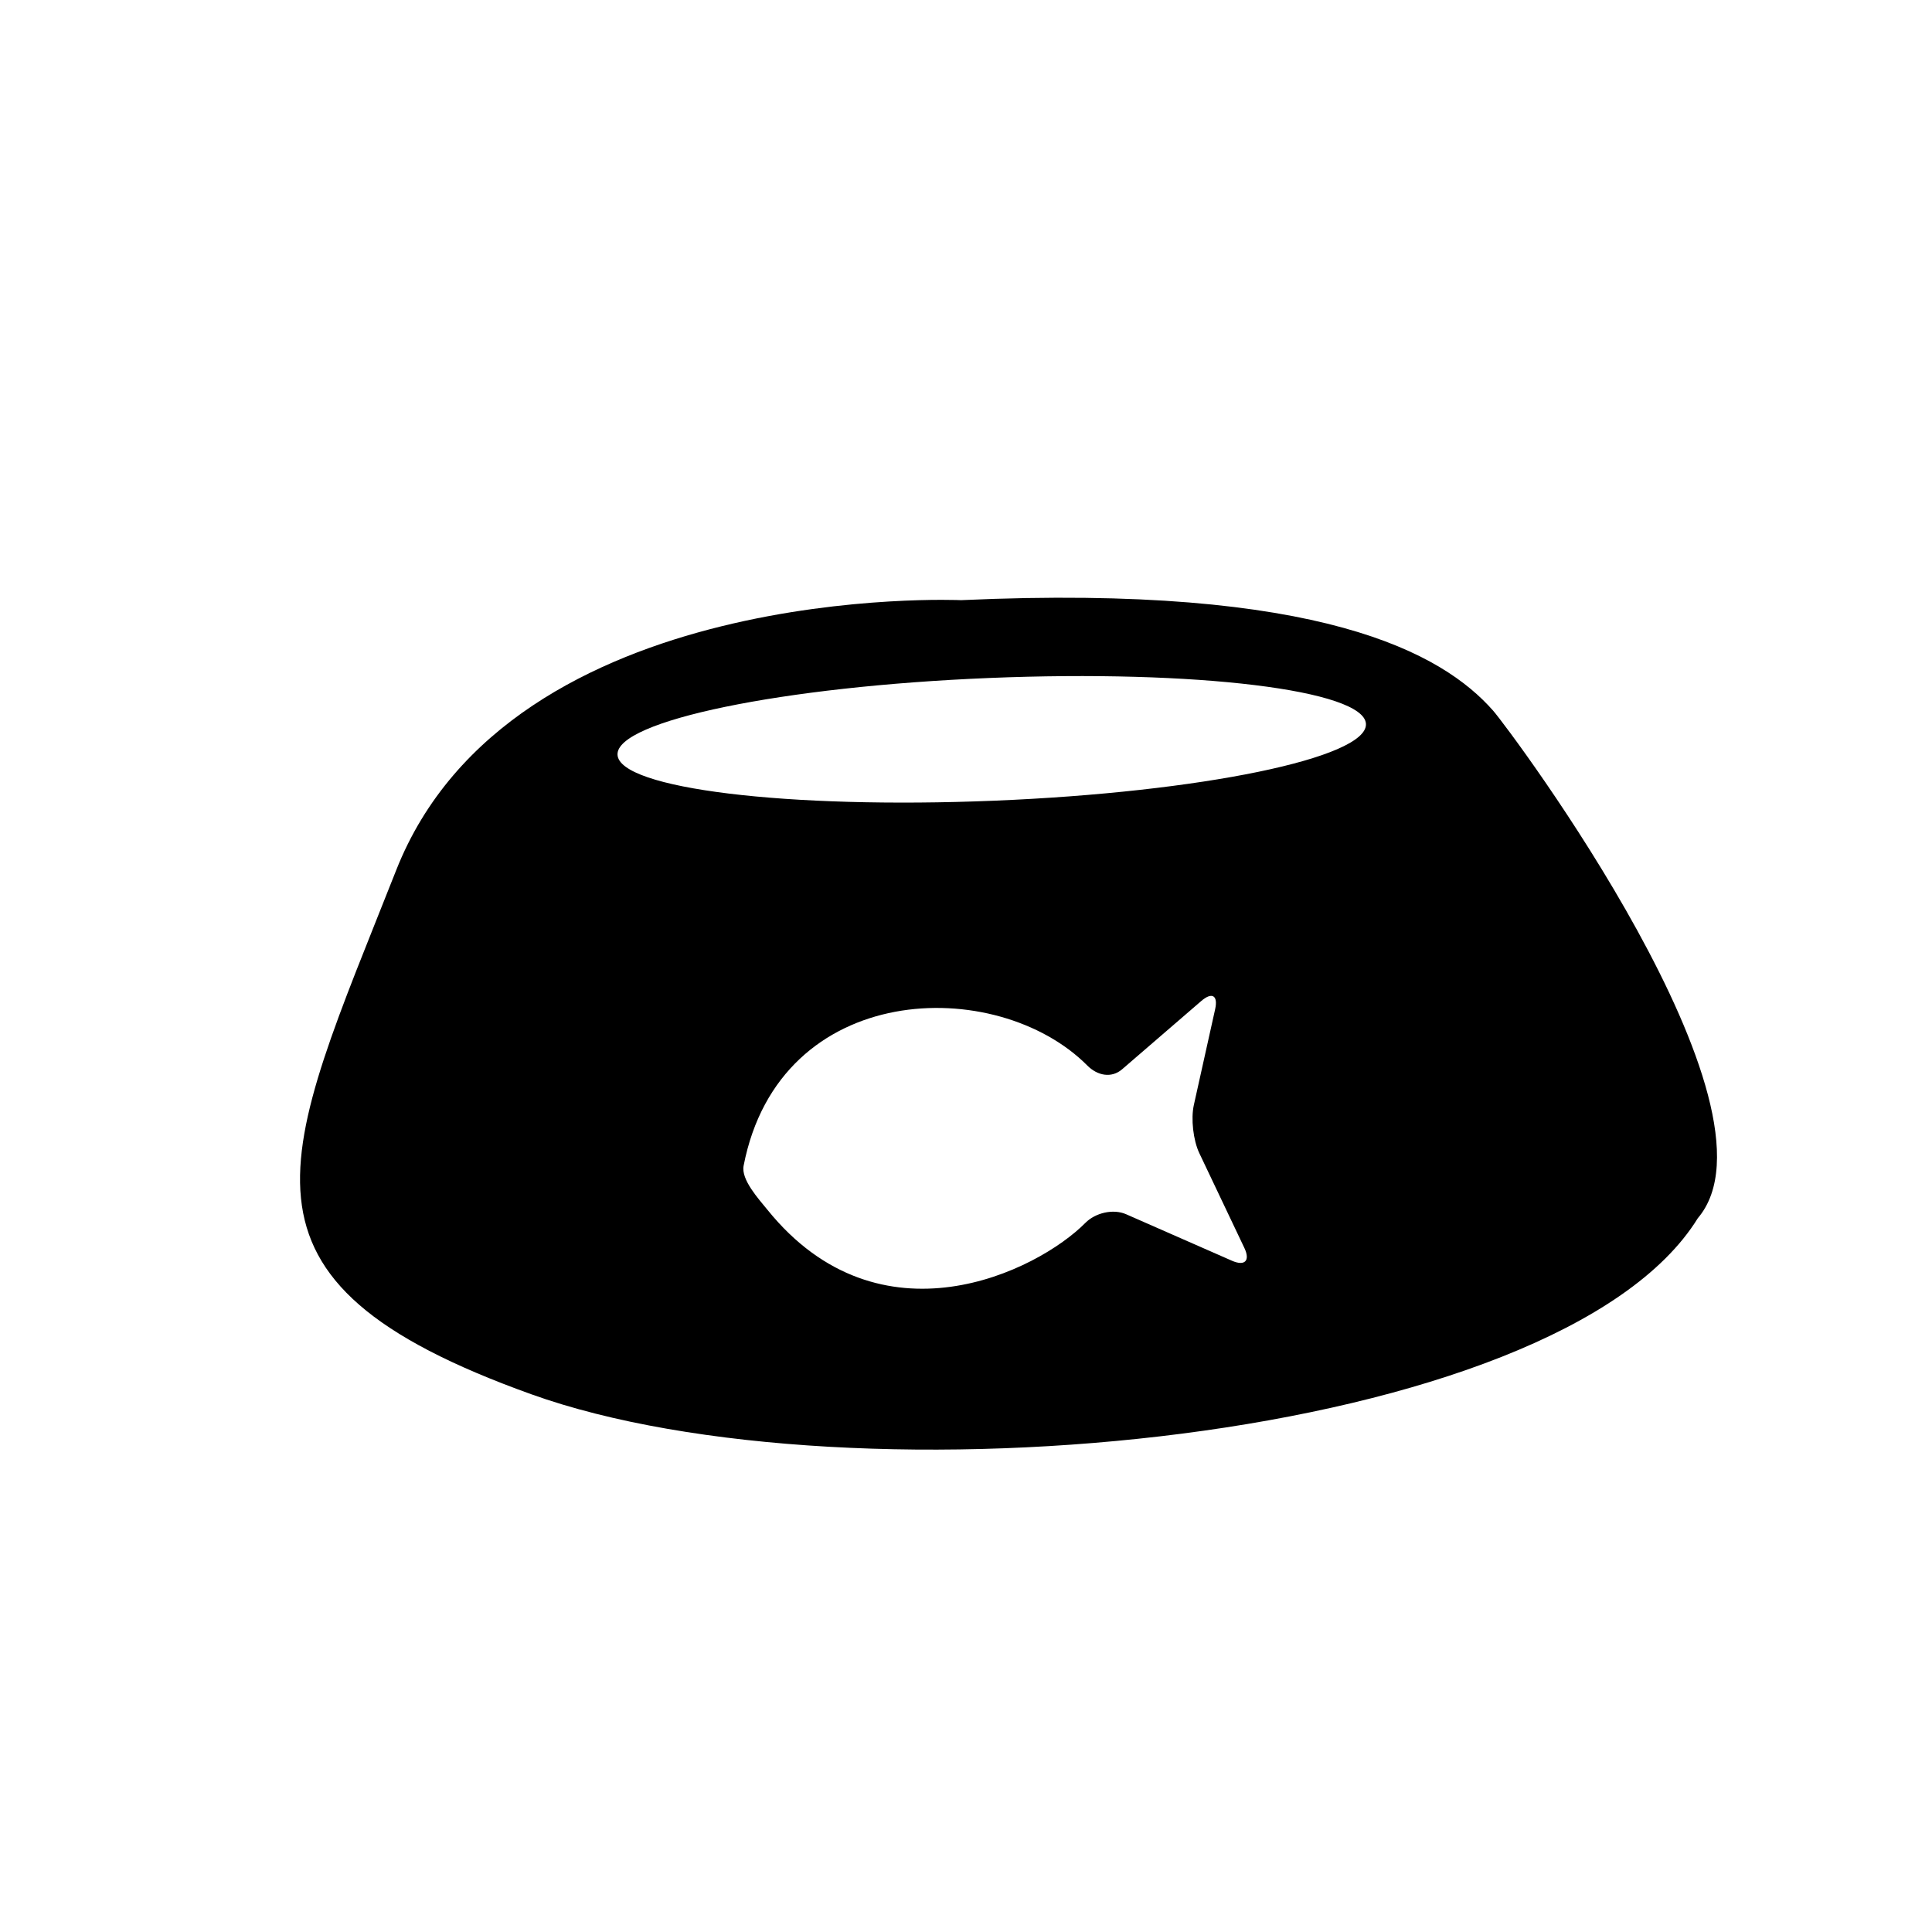 <?xml version="1.0" encoding="iso-8859-1"?>
<!-- Generator: Adobe Illustrator 17.1.0, SVG Export Plug-In . SVG Version: 6.00 Build 0)  -->
<!DOCTYPE svg PUBLIC "-//W3C//DTD SVG 1.1//EN" "http://www.w3.org/Graphics/SVG/1.1/DTD/svg11.dtd">
<svg version="1.1" id="Layer_1" xmlns="http://www.w3.org/2000/svg" xmlns:xlink="http://www.w3.org/1999/xlink" x="0px" y="0px"
	 viewBox="0 0 64 64" style="enable-background:new 0 0 64 64;" xml:space="preserve">
<path d="M31.835,19.881c0,0-14.915-0.678-18.712,8.949c-3.797,9.627-6.102,13.559,4.475,17.356
	c10.576,3.797,34.034,1.627,38.644-5.831c3.119-3.661-6.213-16.17-6.78-16.813C47.79,21.644,43.768,19.339,31.835,19.881z
	 M40.809,41.763l-3.503-1.539c-0.429-0.189-1.02-0.049-1.35,0.284c-1.591,1.607-6.803,4.184-10.531-0.429
	c-0.295-0.364-0.881-1.001-0.792-1.461c1.194-6.159,8.386-6.338,11.388-3.319c0.33,0.332,0.796,0.428,1.151,0.122l2.623-2.263
	c0.355-0.306,0.56-0.183,0.458,0.274l-0.705,3.171c-0.102,0.457-0.021,1.171,0.18,1.595l1.493,3.141
	C41.422,41.762,41.238,41.952,40.809,41.763z M32.936,26.524c-6.846,0.281-12.434-0.401-12.48-1.524
	c-0.046-1.122,5.467-2.26,12.313-2.541s12.434,0.401,12.48,1.524S39.782,26.243,32.936,26.524z"/>
</svg>
